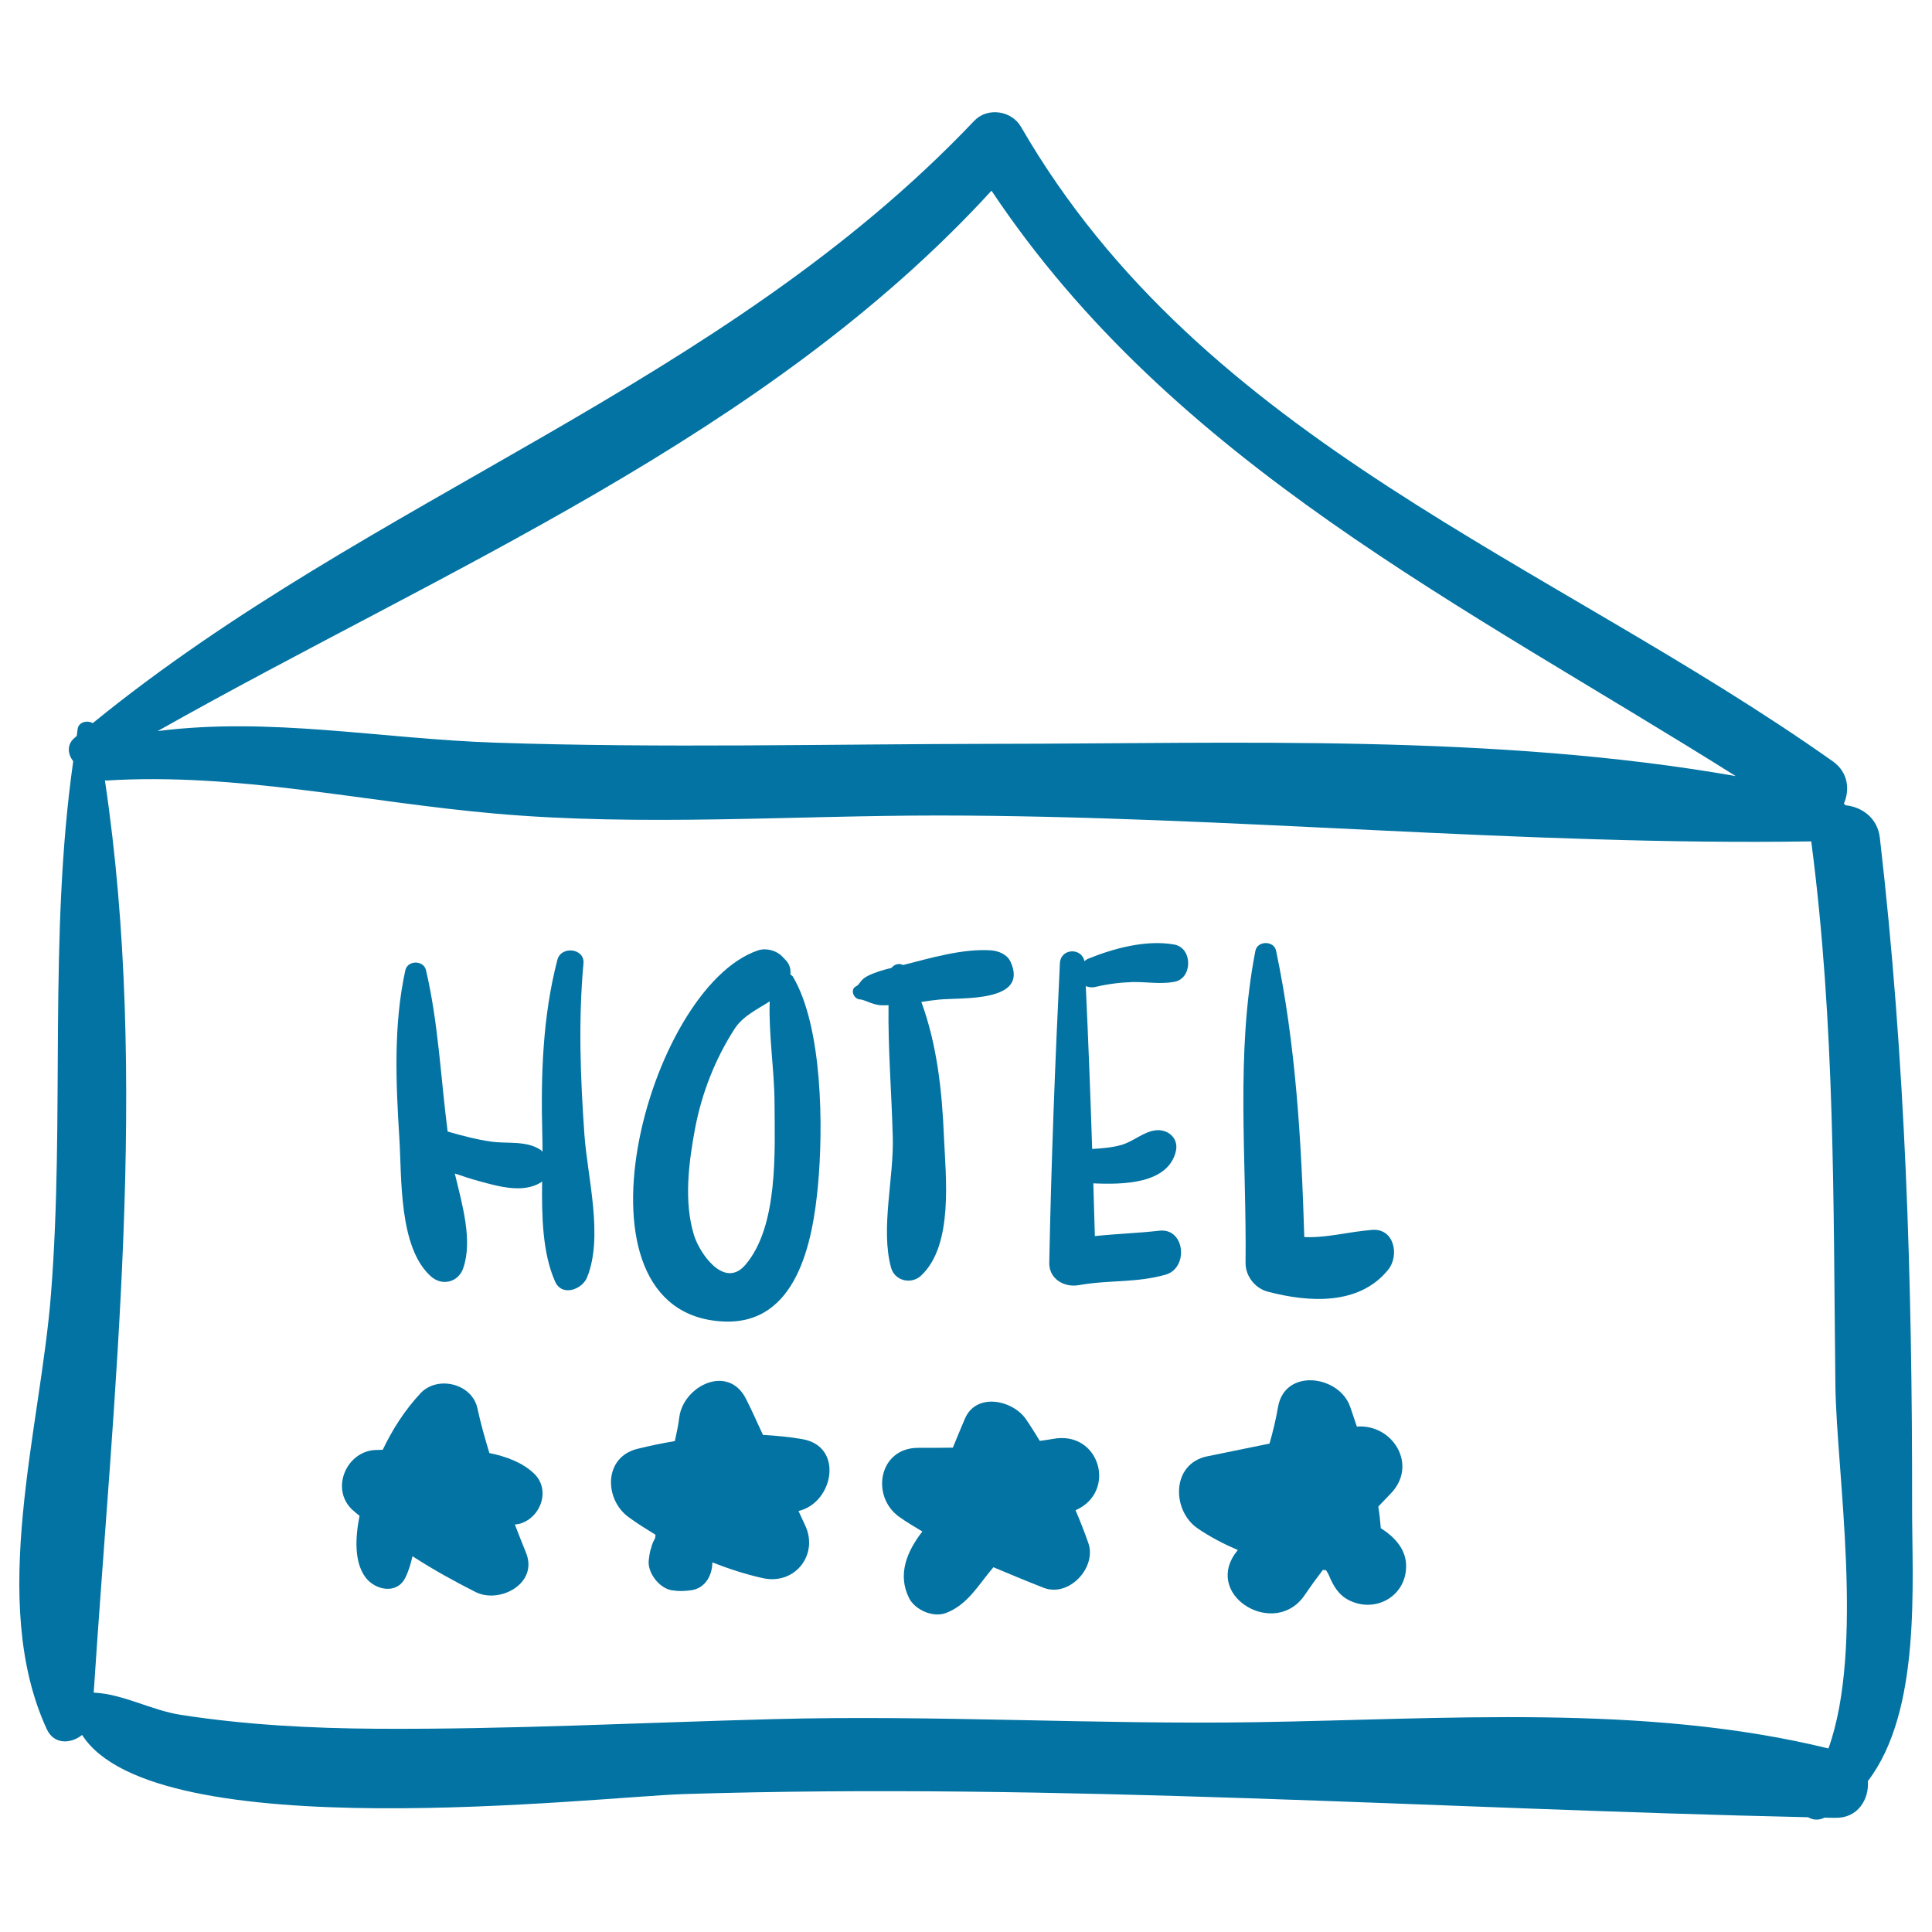 <svg xmlns="http://www.w3.org/2000/svg" viewBox="0 0 1000 1000" style="fill:#0273a2">
<title>Hotel Four Stars Rectangular Signal Hand Drawn Outline SVG icon</title>
<g><path d="M989.7,779.5c0.1-116.3-3.3-230.1-16.7-345.9c-1.2-10.4-9.5-16-17.8-16.8c-0.2-0.3-0.6-0.6-0.8-0.9c3.1-7,2.3-16.1-5.7-21.8C802,290.3,622.9,229,528.5,65.7c-4.9-8.5-17.4-10.4-24.3-3.1C374,199.8,192.1,256.8,48,374.3c-2.7-1.6-7.2-0.7-7.8,2.9c-0.2,1.3-0.3,2.6-0.5,3.8c-0.4,0.3-0.8,0.6-1.1,0.9c-4.2,3.5-3.5,8.6-0.7,12.1C25,485,33.6,578.2,26.4,669.7C21,739.5-6.3,828.7,24.2,895c3.8,8.2,12.6,7.6,18.3,3C80,957,309.1,930,354.2,928.6c194-6,388.1,7.7,581.7,12c2.3,1.4,5.3,1.8,8.5,0.2c0,0,0,0,0,0c1.9,0.1,3.8,0.1,5.7,0.1c11.5,0.2,17.4-9.6,16.7-19C994.7,885.4,989.6,819.1,989.7,779.5z M898.4,401.7c-125.1-21.9-257.4-16.8-383.1-16.7c-86.2,0.1-172.8,2.3-259-0.6c-59.5-2-116.3-13.4-174.7-6c148.8-84,314.9-152.3,431.6-279.7C607.5,240.1,757.7,313.2,898.4,401.7z M946.4,905c-95.1-23.3-199.3-15.1-296.3-13.6c-83.1,1.3-166.2-3.8-249.2-1.6c-68.6,1.8-137.1,5.4-205.7,5c-34-0.2-68-2-101.7-7.2c-15.3-2.4-29.7-10.8-45-11.5c10.1-154.5,28.9-317.8,5.8-472.2c0.2,0,0.4,0.1,0.7,0.1c67.9-4.2,133.8,11.2,201.2,17.1c75.4,6.7,153.8,1,229.5,1c150.5,0.1,301.6,15.7,451.8,13.4c12.4,95,11.4,186.5,12.5,281.8C950.6,762.2,965.2,852.6,946.4,905z"/><path d="M523,497.7c-1.8-3.8-6.2-5.5-10.1-5.8c-14.6-1-31.3,4-45.5,7.6c-2-1.1-4.5-0.4-6,1.5c-4.2,1-8.4,2.2-12.2,4.1c-3.8,1.8-4.2,4.5-5.9,5.3c-3.6,1.6-1.5,6.8,1.9,6.9c1.9,0,6.1,2.6,10.4,3c1.4,0.1,2.8,0,4.3,0c-0.3,22.8,1.6,45.4,2.2,68.4c0.6,21-6.4,47.3-0.9,67.4c1.9,7,10.6,8.9,15.6,4.1c16.8-15.7,12.7-51,11.8-71.6c-1-24.1-3.6-47.8-11.7-70c3.1-0.5,6.1-0.9,9-1.2C497.4,516.2,532.9,519.1,523,497.7z"/><path d="M567.1,510.8c6.4-1.5,12.7-2.3,19.3-2.5c7.2-0.1,14.2,1.2,21.4-0.1c9.6-1.7,9.6-17.6,0-19.3c-14.4-2.6-31.3,1.9-44.7,7.4c-0.7,0.3-1.2,0.7-1.8,1.2c-1.4-7.1-12.3-6.8-12.7,1.1c-2.5,51.7-4.5,103.3-5.5,155c-0.2,8.4,7.8,12.9,15.2,11.6c15.7-2.8,29.6-1.1,44.9-5.4c12.2-3.4,10.2-24.3-3.1-22.8c-11.2,1.3-22.3,1.6-33.4,2.8c-0.2-9.1-0.6-18.2-0.8-27.3c15.5,0.7,38.6,0.3,42.7-16.5c1.7-7-4.3-11.9-10.9-10.9c-6.2,1-11.1,5.7-17.2,7.5c-4.9,1.4-10.1,1.8-15.2,2.1c-0.9-28.1-2-56.2-3.3-84.3C563.5,511,565.1,511.3,567.1,510.8z"/><path d="M710.1,636.6c-12.5,1-23.2,4.2-35,3.7c-1.5-49.6-4.4-99.7-14.6-148.2c-1.1-5.3-9.6-5.3-10.7,0c-10.4,53.2-4.5,107.6-5.1,161.5c-0.1,6.8,4.8,13.1,11.3,14.9c21.4,5.7,47.6,7.3,62.6-11.4C724.4,649.8,721.7,635.6,710.1,636.6z"/><path d="M410.4,505.5c-0.3-0.5-0.8-0.7-1.3-1.1c0.3-2.6-0.3-5.2-2.4-7.4l-1.7-1.8c-3-3.2-8.3-4.7-12.6-3.3C334.9,511.2,290,679.8,374.3,684c38.2,1.9,46.4-41.2,49.1-70.7C426.1,584.2,425.9,531.7,410.4,505.5z M385.7,654.8c-10.9,12.5-23.5-6.1-26.4-15.2c-5.5-17.5-2.8-38.1,0.5-55.7c3.5-18.2,10.3-35.6,20.3-51.2c4.4-6.9,12-10.3,18.3-14.4c-0.6,17.2,2.4,35.6,2.5,52.4C401,595.5,403,634.8,385.7,654.8z"/><path d="M302.5,587.4c-2.1-29.7-3.2-59.1-0.5-88.8c0.7-7.8-11.6-9.2-13.5-1.8c-7.7,29.6-8.6,60.2-7.8,90.6c0.1,2.8,0.1,5.8,0.1,8.8c-0.3-0.3-0.4-0.6-0.8-0.9c-7.6-5.1-17.1-3.2-25.8-4.4c-7.6-1.1-15.1-3.1-22.5-5.2c-3.6-27.8-4.8-56.2-11.2-83.5c-1.2-5.3-9.5-5.3-10.7,0c-6.2,28.3-4.9,58.1-3.1,86.8c1.3,20.7-0.4,56.8,16.4,71.7c5.8,5.2,14.3,2.9,16.7-4.4c4.9-14.3-0.5-32.7-4.4-48.9c4.3,1.5,8.7,2.9,13.1,4.1c9.9,2.7,22.4,6.2,31.5,0.5c0.3-0.2,0.4-0.4,0.6-0.6c-0.2,18,0.1,36.9,6.7,51.9c3.6,8.1,14.1,4.1,16.6-2.2C312.4,640,304.1,609.5,302.5,587.4z"/><path d="M276.2,762.5c-5.9-5.5-14-8.6-22.9-10.4c-2.3-7.6-4.5-15.3-6.2-23.2c-2.8-12.8-20.6-17.1-29.4-7.8c-8.3,8.9-14.5,18.7-19.6,29.3c-1,0-2,0.1-3,0.1c-15.5,0-24.4,19.9-12.8,30.9c1.2,1.1,2.5,2.1,3.8,3.2c-2.3,11.5-2.8,24.1,3.2,32c4.9,6.4,16.1,8.9,20.5,0c1.7-3.4,2.8-7.2,3.7-11.1c10.5,6.8,21.5,12.9,32.6,18.5c12.4,6.3,32.6-4.3,26.2-20.2c-2-4.9-3.9-9.8-5.8-14.7c0.9-0.2,1.9-0.2,2.8-0.5C280.1,785.3,285.2,770.8,276.2,762.5z"/><path d="M415.3,744.9c-6.8-1.2-13.6-1.8-20.4-2.2c-2.9-6.2-5.6-12.4-8.7-18.5c-9.2-18.5-32.5-6.9-34.6,9.4c-0.5,4.1-1.4,8.2-2.3,12.3c-6.5,1.1-12.9,2.4-19.3,4c-17.7,4.3-17.3,26.2-4.6,35.4c4.5,3.3,9.2,6.2,13.9,9.1c-0.1,0.6-0.1,1.1-0.2,1.7c-0.6,1.1-1.1,2.1-1.6,3.4c-0.8,1.9-0.6,1.7,0.5-0.6c-1.5,3.1-1.8,5.2-2.2,8.6c-0.8,6.5,5.4,14.5,11.8,15.6c3.8,0.6,6.5,0.5,10.2,0c7.2-1,10.9-7.7,10.9-14.4c8.5,3.3,17.3,6.2,26.4,8.2c16.7,3.5,29-12.7,21.4-27.9c-1.1-2.3-2.1-4.6-3.2-6.9C431.5,777.8,436.9,748.6,415.3,744.9z"/><path d="M556.7,781.7c21.7-9.5,12.5-41.6-11.8-36.9c-2.2,0.4-4.5,0.7-6.7,1c-2.4-3.9-4.8-7.8-7.3-11.4c-6.9-9.8-25.7-13.8-31.5,0c-2.1,5-4.2,9.9-6.2,14.9c-6,0.1-12,0.1-18.1,0.1c-20.3,0.1-24.5,25.1-9.7,35.7c3.9,2.8,7.9,5.1,12,7.6c-7.9,10.2-13,22.1-6.9,34.4c3.1,6.2,12.4,10.3,19.1,7.8c11.5-4.4,16.9-14.8,24.6-23.7c8.6,3.6,17.2,7.2,25.9,10.6c13.1,5.2,27.7-10.4,23.2-23.2C561.3,792.9,559.1,787.3,556.7,781.7z"/><path d="M714.7,791c-0.3-3.7-0.7-7.5-1.3-11.2c2.1-2.2,4.3-4.5,6.4-6.7c14.4-14.8,1-36.2-17.5-34.7c-1.1-3.4-2.3-6.8-3.4-10.1c-5.6-16.5-33.9-20.4-37.4,0c-1.1,6.4-2.6,12.6-4.4,18.9c-10.8,2.2-21.6,4.4-32.3,6.6c-18.7,3.9-18.3,28.1-4.9,37.3c6.6,4.5,13.6,8.1,20.8,11.2c-0.5,0.7-1.1,1.4-1.6,2.1c-15.3,22.4,21.2,43.5,36.2,21.2c3-4.4,6.1-8.7,9.4-13c0.5,0,1.1,0.1,1.6,0.1c0.4,0.6,0.8,1.2,1.1,1.8c0.2,0.4,0.4,0.7,0.5,1c2.2,5.3,4.9,10,10.2,12.7c13.4,6.9,29.3-1.6,29.7-17C728.1,802.2,722,795.6,714.7,791z"/></g>
</svg>